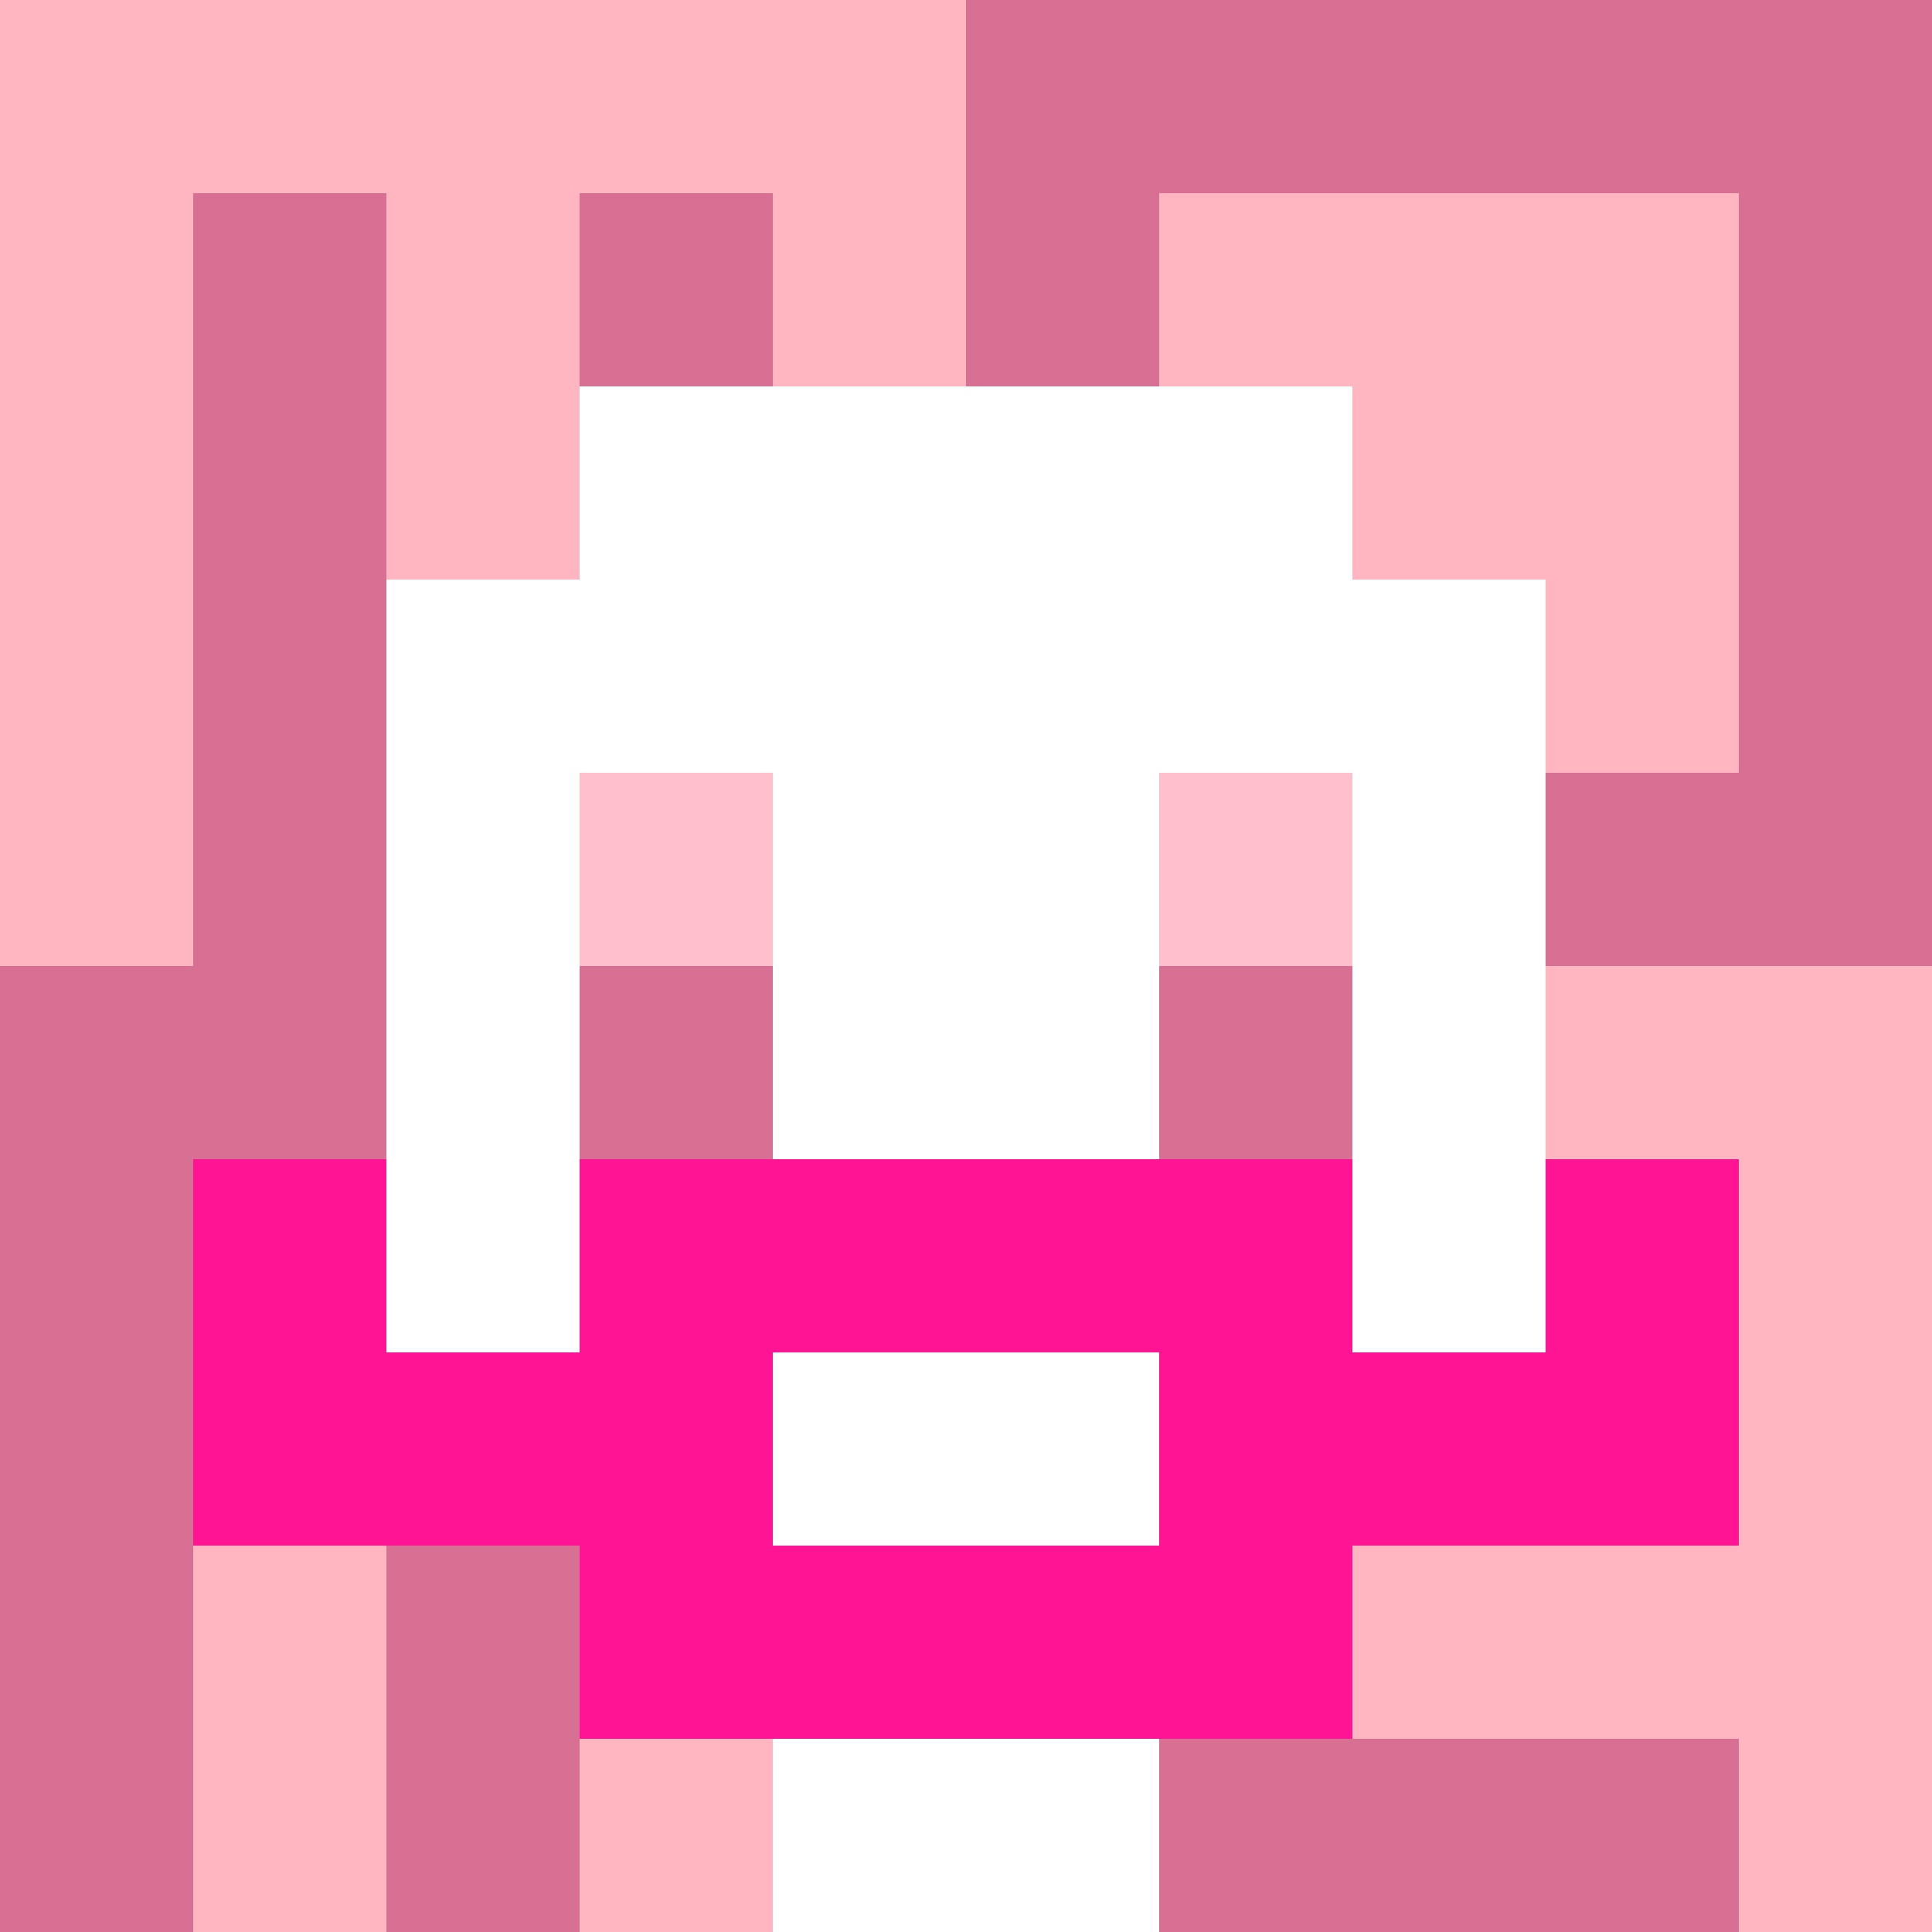 <svg xmlns="http://www.w3.org/2000/svg" version="1.1" width="600" height="600" viewBox="0 0 966 966">
<title>'goose-pfp-classic' by Dmitri Cherniak</title>
<desc>The Goose Is Loose (Pink Edition)</desc>
<rect width="100%" height="100%" fill="#7272cc"/>
<g>
  <g id="0-0">
    <rect x="0" y="0" height="966" width="966" fill="#D87093"/>
    <g>
      <rect id="0-0-0-0-5-1" x="0" y="0" width="483" height="96.6" fill="#FFB6C1"/>
      <rect id="0-0-0-0-1-5" x="0" y="0" width="96.6" height="483" fill="#FFB6C1"/>
      <rect id="0-0-2-0-1-5" x="193.2" y="0" width="96.6" height="483" fill="#FFB6C1"/>
      <rect id="0-0-4-0-1-5" x="386.4" y="0" width="96.6" height="483" fill="#FFB6C1"/>
      <rect id="0-0-6-1-3-3" x="579.6" y="96.6" width="289.8" height="289.8" fill="#FFB6C1"/>
      <rect id="0-0-1-6-1-4" x="96.6" y="579.6" width="96.6" height="386.4" fill="#FFB6C1"/>
      <rect id="0-0-3-6-1-4" x="289.8" y="579.6" width="96.6" height="386.4" fill="#FFB6C1"/>
      <rect id="0-0-5-5-5-1" x="483" y="483" width="483" height="96.6" fill="#FFB6C1"/>
      <rect id="0-0-5-8-5-1" x="483" y="772.8" width="483" height="96.6" fill="#FFB6C1"/>
      <rect id="0-0-5-5-1-5" x="483" y="483" width="96.6" height="483" fill="#FFB6C1"/>
      <rect id="0-0-9-5-1-5" x="869.4" y="483" width="96.6" height="483" fill="#FFB6C1"/>
    </g>
    <g>
      <rect id="0-0-3-2-4-7" x="289.8" y="193.2" width="386.4" height="676.2" fill="#FFFFFF"/>
      <rect id="0-0-2-3-6-5" x="193.2" y="289.8" width="579.6" height="483" fill="#FFFFFF"/>
      <rect id="0-0-4-8-2-2" x="386.4" y="772.8" width="193.2" height="193.2" fill="#FFFFFF"/>
      <rect id="0-0-1-6-8-1" x="96.6" y="579.6" width="772.8" height="96.6" fill="#FFFFFF"/>
      <rect id="0-0-1-7-8-1" x="96.6" y="676.2" width="772.8" height="96.6" fill="#FF1493"/>
      <rect id="0-0-3-6-4-3" x="289.8" y="579.6" width="386.4" height="289.8" fill="#FF1493"/>
      <rect id="0-0-4-7-2-1" x="386.4" y="676.2" width="193.2" height="96.6" fill="#FFFFFF"/>
      <rect id="0-0-1-6-1-2" x="96.6" y="579.6" width="96.6" height="193.2" fill="#FF1493"/>
      <rect id="0-0-8-6-1-2" x="772.8" y="579.6" width="96.6" height="193.2" fill="#FF1493"/>
      <rect id="0-0-3-4-1-1" x="289.8" y="386.4" width="96.6" height="96.6" fill="#FFC0CB"/>
      <rect id="0-0-6-4-1-1" x="579.6" y="386.4" width="96.6" height="96.6" fill="#FFC0CB"/>
      <rect id="0-0-3-5-1-1" x="289.8" y="483" width="96.6" height="96.6" fill="#D87093"/>
      <rect id="0-0-6-5-1-1" x="579.6" y="483" width="96.6" height="96.6" fill="#D87093"/>
      
    </g>
  </g>
</g>
</svg>